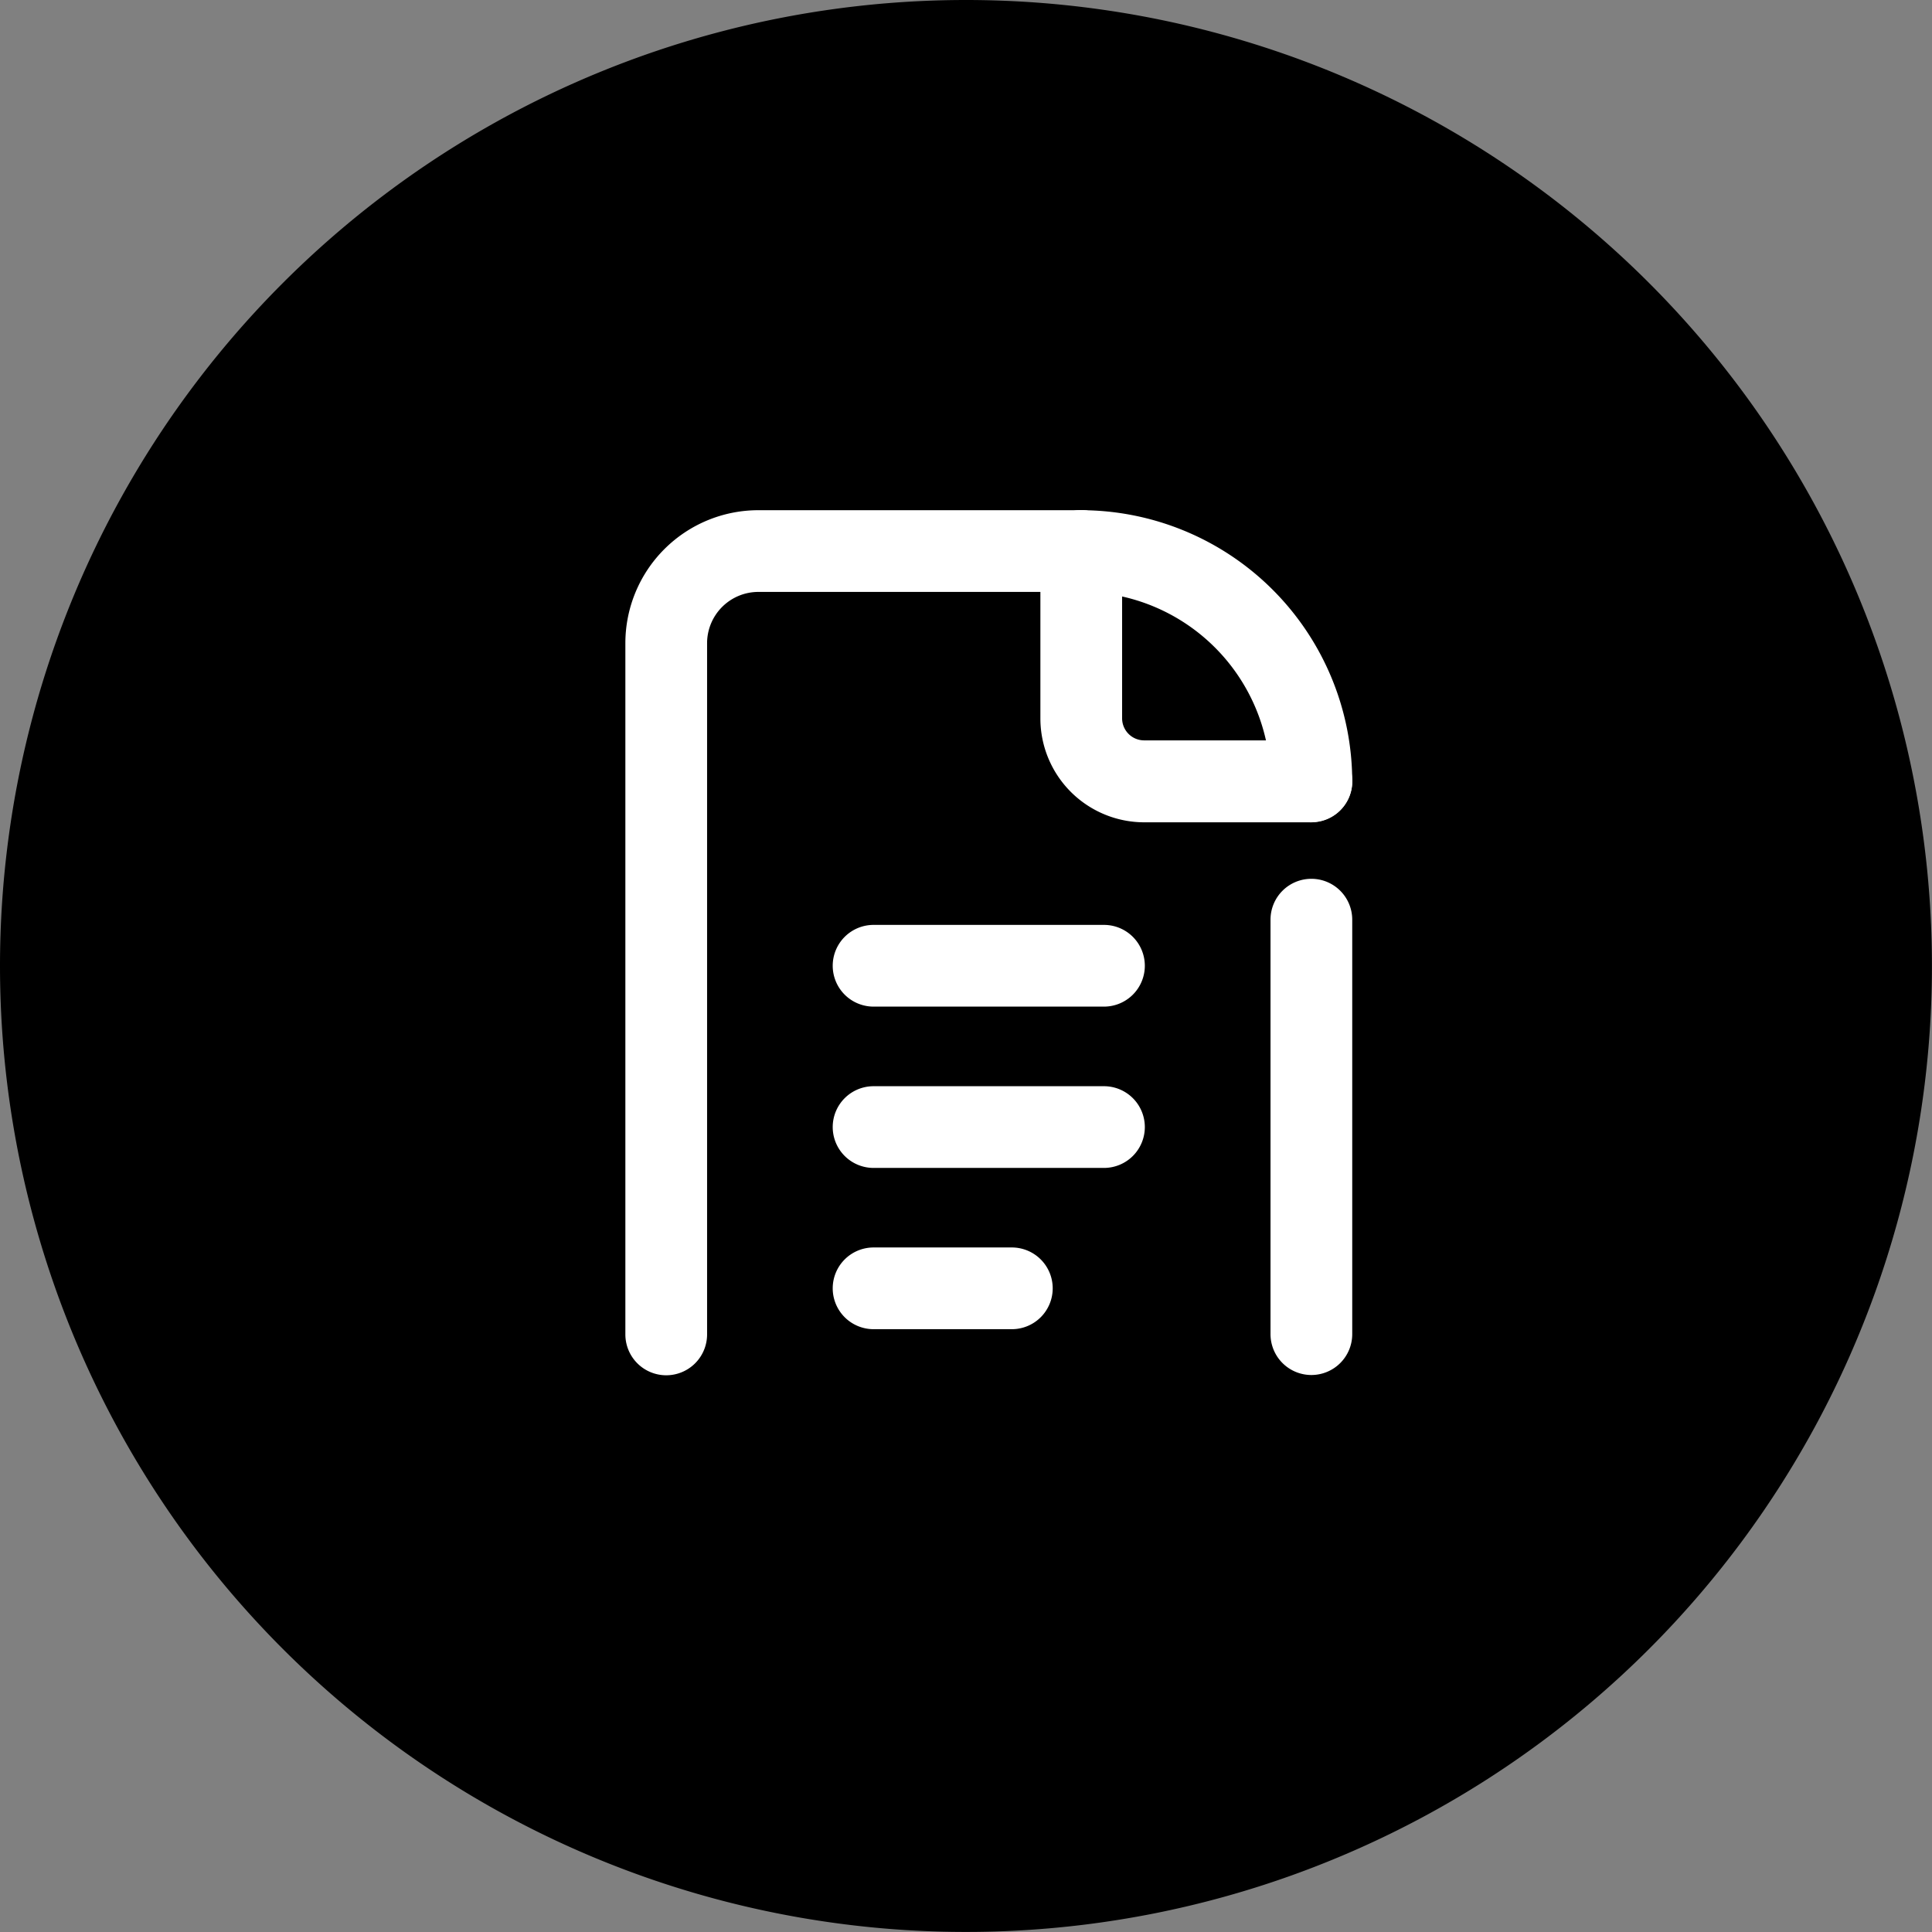 <svg xmlns="http://www.w3.org/2000/svg" width="35.463" height="35.463" viewBox="0 0 35.463 35.463"><rect x="0" y="0" width="35.463" height="35.463" fill="#808080" stroke="none"/><g transform="translate(-358 -3258)"><g transform="translate(358 3258)"><path d="M17.731,0A17.731,17.731,0,1,1,0,17.731,17.731,17.731,0,0,1,17.731,0Z"/></g><g transform="translate(366 3266)"><rect width="20.3" height="20.3" fill="none"/><path d="M4.229.75H0A.75.75,0,0,1-.75,0,.75.75,0,0,1,0-.75H4.229a.75.75,0,0,1,.75.75A.75.75,0,0,1,4.229.75Z" transform="translate(8.035 9.727)" fill="#fff"/><path d="M4.229.75H0A.75.75,0,0,1-.75,0,.75.75,0,0,1,0-.75H4.229a.75.75,0,0,1,.75.75A.75.75,0,0,1,4.229.75Z" transform="translate(8.035 12.688)" fill="#fff"/><path d="M2.538.75H0A.75.75,0,0,1-.75,0,.75.75,0,0,1,0-.75H2.538a.75.75,0,0,1,.75.75A.75.75,0,0,1,2.538.75Z" transform="translate(8.035 15.648)" fill="#fff"/><path d="M10,20.129a.75.75,0,0,1-.75-.75V6.692A2.442,2.442,0,0,1,11.692,4.25h5.921a.75.75,0,0,1,0,1.5H11.692a.942.942,0,0,0-.942.942V19.379A.75.75,0,0,1,10,20.129Z" transform="translate(-5.771 -2.885)" fill="#fff"/><path d="M0,8.358a.75.75,0,0,1-.75-.75V0A.75.75,0,0,1,0-.75.75.75,0,0,1,.75,0V7.608A.75.75,0,0,1,0,8.358Z" transform="translate(16.071 8.881)" fill="#fff"/><path d="M32.229,9.979H29.155a1.907,1.907,0,0,1-1.9-1.9V5a.75.75,0,0,1,1.5,0V8.075a.405.405,0,0,0,.4.4h3.075a.75.75,0,0,1,0,1.5Z" transform="translate(-16.158 -2.885)" fill="#fff"/><path d="M32.229,9.979a.75.75,0,0,1-.75-.75A3.483,3.483,0,0,0,28,5.75a.75.75,0,0,1,0-1.5,4.985,4.985,0,0,1,4.979,4.979A.75.75,0,0,1,32.229,9.979Z" transform="translate(-16.158 -2.885)" fill="#fff"/></g></g></svg>